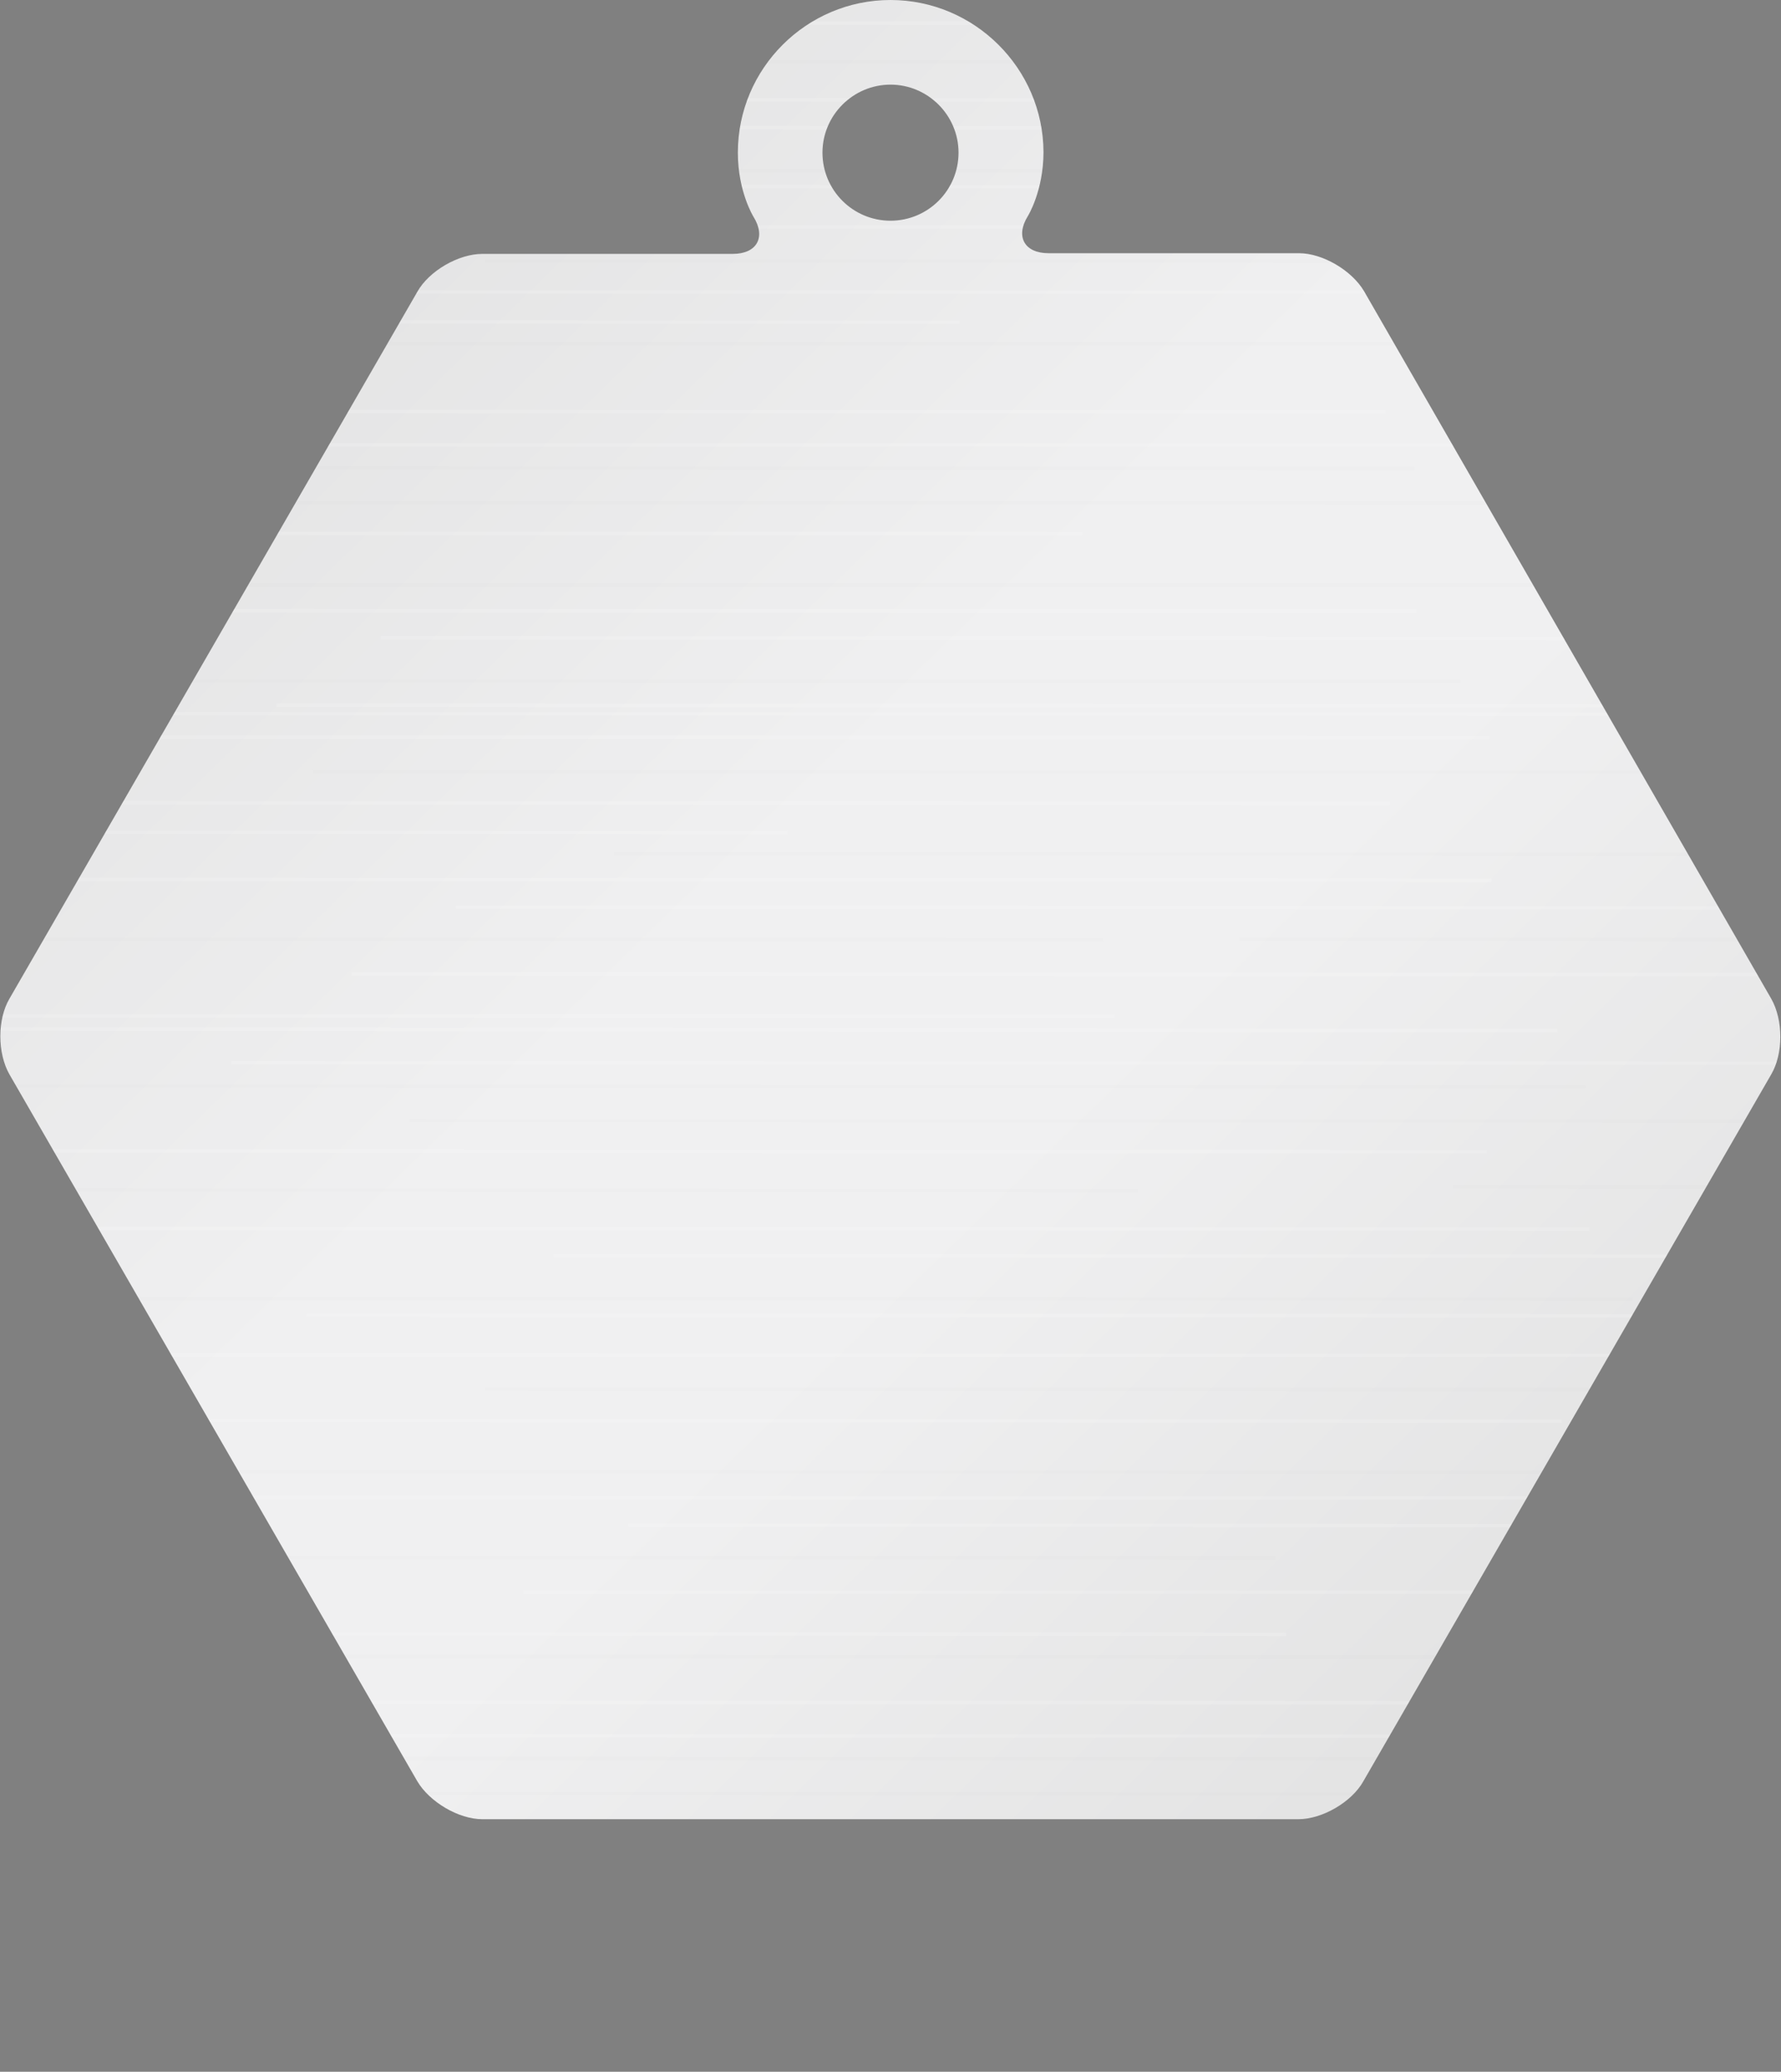 <?xml version="1.0" encoding="utf-8"?>
<!-- Generator: Adobe Illustrator 17.1.0, SVG Export Plug-In . SVG Version: 6.00 Build 0)  -->
<!DOCTYPE svg PUBLIC "-//W3C//DTD SVG 1.1//EN" "http://www.w3.org/Graphics/SVG/1.1/DTD/svg11.dtd">
<svg version="1.1" id="Layer_1" xmlns="http://www.w3.org/2000/svg" xmlns:xlink="http://www.w3.org/1999/xlink" x="0px" y="0px"
	 viewBox="132.9 0 526.2 612" enable-background="new 132.9 0 526.2 612" xml:space="preserve">
<rect x="132.9" y="0" width="526.2" height="612" fill="#808080" stroke="none"/>
<rect x="132.9" fill="none" width="526.2" height="612"/>
<g>
	
		<linearGradient id="SVGID_1_" gradientUnits="userSpaceOnUse" x1="-10.124" y1="600.623" x2="305.73" y2="276.233" gradientTransform="matrix(1.644 0 0 -1.644 132.916 1006.298)">
		<stop  offset="0" style="stop-color:#DDDDDD"/>
		<stop  offset="0.454" style="stop-color:#F0F0F1"/>
		<stop  offset="0.604" style="stop-color:#F0F0F1"/>
		<stop  offset="0.896" style="stop-color:#E3E3E3"/>
		<stop  offset="1" style="stop-color:#DDDDDD"/>
	</linearGradient>
	<path fill="url(#SVGID_1_)" d="M535.9,86c-3.6-6.1-12.2-11.2-19.2-11.2h-74c-7.1,0-9.9-4.9-6.1-11c0,0,4.6-7.4,4.6-18.9
		C441.1,20.2,420.8,0,396,0c-24.8,0-45.1,20.2-45.1,45.1c0,11.5,4.6,18.9,4.6,18.9c3.8,6.1,1,11-6.1,11h-74
		c-7.1,0-15.8,5.1-19.2,11.2L135.7,295c-3.6,6.1-3.6,16.1,0,22.4l120.5,208.8c3.6,6.1,12.2,11.2,19.2,11.2h241.1
		c7.1,0,15.8-5.1,19.2-11.2l120.5-208.8c3.6-6.1,3.6-16.1,0-22.4L535.9,86z M396,25c11,0,20.1,9,20.1,20.1s-9,20.1-20.1,20.1
		s-20.1-9-20.1-20.1S385,25,396,25z"/>
</g>
<g>
	<g>
		<defs>
			<path id="SVGID_2_" d="M535.9,86c-3.6-6.1-12.2-11.2-19.2-11.2h-74c-7.1,0-9.9-4.9-6.1-11c0,0,4.6-7.4,4.6-18.9
				C441.1,20.2,420.8,0,396,0c-24.8,0-45.1,20.2-45.1,45.1c0,11.5,4.6,18.9,4.6,18.9c3.8,6.1,1,11-6.1,11h-74
				c-7.1,0-15.8,5.1-19.2,11.2L135.7,295c-3.6,6.1-3.6,16.1,0,22.4l120.5,208.8c3.6,6.1,12.2,11.2,19.2,11.2h241.1
				c7.1,0,15.8-5.1,19.2-11.2l120.5-208.8c3.6-6.1,3.6-16.1,0-22.4L535.9,86z M396,25c11,0,20.1,9,20.1,20.1s-9,20.1-20.1,20.1
				s-20.1-9-20.1-20.1S385,25,396,25z"/>
		</defs>
		<clipPath id="SVGID_3_">
			<use xlink:href="#SVGID_2_"  overflow="visible"/>
		</clipPath>
		<g clip-path="url(#SVGID_3_)">
			
				<line opacity="0.15" fill="none" stroke="#FFFFFF" stroke-miterlimit="10" enable-background="new    " x1="223.4" y1="388.5" x2="675.2" y2="388.7"/>
			
				<line opacity="0.15" fill="none" stroke="#FFFFFF" stroke-miterlimit="10" enable-background="new    " x1="159.6" y1="400.2" x2="623.7" y2="400.4"/>
			
				<line opacity="1.000000e-02" fill="none" stroke="#000000" stroke-miterlimit="10" enable-background="new    " x1="276.1" y1="410.4" x2="675.2" y2="410.6"/>
			
				<line opacity="0.15" fill="none" stroke="#FFFFFF" stroke-miterlimit="10" enable-background="new    " x1="116.8" y1="419.6" x2="594.3" y2="419.8"/>
			
				<line opacity="1.000000e-02" fill="none" stroke="#000000" stroke-miterlimit="10" enable-background="new    " x1="196.1" y1="434.7" x2="660.2" y2="434.9"/>
			
				<line opacity="0.15" fill="none" stroke="#FFFFFF" stroke-miterlimit="10" enable-background="new    " x1="160.4" y1="442.3" x2="624.6" y2="442.5"/>
			
				<line opacity="0.15" fill="none" stroke="#FFFFFF" stroke-miterlimit="10" enable-background="new    " x1="318.6" y1="450.5" x2="675.2" y2="450.7"/>
			
				<line opacity="1.000000e-02" fill="none" stroke="#000000" stroke-miterlimit="10" enable-background="new    " x1="116.8" y1="460.1" x2="509.8" y2="460.2"/>
			
				<line opacity="0.15" fill="none" stroke="#FFFFFF" stroke-miterlimit="10" enable-background="new    " x1="287.5" y1="470.3" x2="675.2" y2="470.4"/>
			
				<line opacity="0.15" fill="none" stroke="#FFFFFF" stroke-miterlimit="10" enable-background="new    " x1="116.8" y1="482.6" x2="512.9" y2="482.8"/>
			
				<line opacity="1.000000e-02" fill="none" stroke="#000000" stroke-miterlimit="10" enable-background="new    " x1="116.8" y1="383.6" x2="615.3" y2="383.8"/>
			
				<line opacity="0.15" fill="none" stroke="#FFFFFF" stroke-miterlimit="10" enable-background="new    " x1="201.2" y1="313.9" x2="665.3" y2="314.1"/>
			
				<line opacity="1.000000e-02" fill="none" stroke="#000000" stroke-miterlimit="10" enable-background="new    " x1="116.8" y1="320.8" x2="601.5" y2="321"/>
			
				<line opacity="1.000000e-02" fill="none" stroke="#000000" stroke-miterlimit="10" enable-background="new    " x1="253.9" y1="331" x2="675.2" y2="331.2"/>
			
				<line opacity="0.15" fill="none" stroke="#FFFFFF" stroke-miterlimit="10" enable-background="new    " x1="116.8" y1="340" x2="572.1" y2="340.2"/>
			
				<line opacity="1.000000e-02" fill="none" stroke="#000000" stroke-miterlimit="10" enable-background="new    " x1="116.8" y1="351.5" x2="469" y2="351.7"/>
			
				<line opacity="0.15" fill="none" stroke="#FFFFFF" stroke-miterlimit="10" enable-background="new    " x1="116.8" y1="362.9" x2="602.4" y2="363.1"/>
			
				<line opacity="0.15" fill="none" stroke="#FFFFFF" stroke-miterlimit="10" enable-background="new    " x1="296.4" y1="370.9" x2="675.2" y2="371.1"/>
			
				<line opacity="0.15" fill="none" stroke="#FFFFFF" stroke-miterlimit="10" enable-background="new    " x1="223.4" y1="55.1" x2="675.2" y2="55.2"/>
			
				<line opacity="0.15" fill="none" stroke="#FFFFFF" stroke-miterlimit="10" enable-background="new    " x1="159.6" y1="66.9" x2="623.7" y2="67.1"/>
			
				<line opacity="1.000000e-02" fill="none" stroke="#000000" stroke-miterlimit="10" enable-background="new    " x1="276.1" y1="77.1" x2="675.2" y2="77.3"/>
			
				<line opacity="0.15" fill="none" stroke="#FFFFFF" stroke-miterlimit="10" enable-background="new    " x1="116.8" y1="86.2" x2="594.3" y2="86.3"/>
			
				<line opacity="1.000000e-02" fill="none" stroke="#000000" stroke-miterlimit="10" enable-background="new    " x1="196.1" y1="101.5" x2="660.2" y2="101.6"/>
			
				<line opacity="0.15" fill="none" stroke="#FFFFFF" stroke-miterlimit="10" enable-background="new    " x1="116.8" y1="95" x2="416.4" y2="95.2"/>
			
				<line opacity="1.000000e-02" fill="none" stroke="#000000" stroke-miterlimit="10" enable-background="new    " x1="116.8" y1="50.3" x2="615.3" y2="50.5"/>
			
				<line opacity="0.15" fill="none" stroke="#FFFFFF" stroke-miterlimit="10" enable-background="new    " x1="116.8" y1="6.7" x2="572.1" y2="6.9"/>
			
				<line opacity="1.000000e-02" fill="none" stroke="#000000" stroke-miterlimit="10" enable-background="new    " x1="116.8" y1="18.1" x2="469" y2="18.3"/>
			
				<line opacity="0.15" fill="none" stroke="#FFFFFF" stroke-miterlimit="10" enable-background="new    " x1="116.8" y1="29.4" x2="602.4" y2="29.6"/>
			
				<line opacity="0.15" fill="none" stroke="#FFFFFF" stroke-miterlimit="10" enable-background="new    " x1="296.4" y1="37.7" x2="675.2" y2="37.8"/>
			
				<line opacity="0.15" fill="none" stroke="#FFFFFF" stroke-miterlimit="10" enable-background="new    " x1="116.8" y1="304" x2="593.1" y2="304.4"/>
			
				<line opacity="0.15" fill="none" stroke="#FFFFFF" stroke-miterlimit="10" enable-background="new    " x1="172.5" y1="210.8" x2="636.7" y2="211"/>
			
				<line opacity="0.15" fill="none" stroke="#FFFFFF" stroke-miterlimit="10" enable-background="new    " x1="116.8" y1="217.7" x2="572.9" y2="217.9"/>
			
				<line opacity="1.000000e-02" fill="none" stroke="#000000" stroke-miterlimit="10" enable-background="new    " x1="225.3" y1="227.9" x2="675.2" y2="228.1"/>
			
				<line opacity="0.15" fill="none" stroke="#FFFFFF" stroke-miterlimit="10" enable-background="new    " x1="116.8" y1="237.1" x2="543.5" y2="237.3"/>
			
				<line opacity="1.000000e-02" fill="none" stroke="#000000" stroke-miterlimit="10" enable-background="new    " x1="314.3" y1="252.2" x2="675.2" y2="252.4"/>
			
				<line opacity="0.15" fill="none" stroke="#FFFFFF" stroke-miterlimit="10" enable-background="new    " x1="116.8" y1="259.8" x2="573.6" y2="260"/>
			
				<line opacity="0.15" fill="none" stroke="#FFFFFF" stroke-miterlimit="10" enable-background="new    " x1="243.4" y1="-8.2" x2="675.2" y2="-8.1"/>
			
				<line opacity="0.15" fill="none" stroke="#FFFFFF" stroke-miterlimit="10" enable-background="new    " x1="116.8" y1="245.8" x2="365.6" y2="246"/>
			
				<line opacity="0.15" fill="none" stroke="#FFFFFF" stroke-miterlimit="10" enable-background="new    " x1="267.6" y1="268" x2="675.2" y2="268.2"/>
			
				<line opacity="1.000000e-02" fill="none" stroke="#000000" stroke-miterlimit="10" enable-background="new    " x1="116.8" y1="277.4" x2="458.8" y2="277.7"/>
			
				<line opacity="1.000000e-02" fill="none" stroke="#000000" stroke-miterlimit="10" enable-background="new    " x1="499.1" y1="277.4" x2="675.2" y2="277.7"/>
			
				<line opacity="1.000000e-02" fill="none" stroke="#000000" stroke-miterlimit="10" enable-background="new    " x1="562.1" y1="350.6" x2="675.2" y2="350.7"/>
			
				<line opacity="0.15" fill="none" stroke="#FFFFFF" stroke-miterlimit="10" enable-background="new    " x1="236.7" y1="287.7" x2="675.2" y2="287.9"/>
			
				<line opacity="0.15" fill="none" stroke="#FFFFFF" stroke-miterlimit="10" enable-background="new    " x1="116.8" y1="300.1" x2="462.1" y2="300.2"/>
			
				<line opacity="1.000000e-02" fill="none" stroke="#000000" stroke-miterlimit="10" enable-background="new    " x1="116.8" y1="201.1" x2="564.4" y2="201.3"/>
			
				<line opacity="0.15" fill="none" stroke="#FFFFFF" stroke-miterlimit="10" enable-background="new    " x1="116.8" y1="131.4" x2="614.5" y2="131.5"/>
			
				<line opacity="1.000000e-02" fill="none" stroke="#000000" stroke-miterlimit="10" enable-background="new    " x1="116.8" y1="138.1" x2="550.7" y2="138.4"/>
			
				<line opacity="1.000000e-02" fill="none" stroke="#000000" stroke-miterlimit="10" enable-background="new    " x1="203.1" y1="148.5" x2="667.3" y2="148.6"/>
			
				<line opacity="0.15" fill="none" stroke="#FFFFFF" stroke-miterlimit="10" enable-background="new    " x1="116.8" y1="157.5" x2="452.7" y2="157.7"/>
			
				<line opacity="1.000000e-02" fill="none" stroke="#000000" stroke-miterlimit="10" enable-background="new    " x1="116.8" y1="172.8" x2="587.2" y2="172.8"/>
			
				<line opacity="0.15" fill="none" stroke="#FFFFFF" stroke-miterlimit="10" enable-background="new    " x1="116.8" y1="180.4" x2="551.4" y2="180.5"/>
			
				<line opacity="0.15" fill="none" stroke="#FFFFFF" stroke-miterlimit="10" enable-background="new    " x1="245.4" y1="188.4" x2="675.2" y2="188.6"/>
			
				<line opacity="0.15" fill="none" stroke="#FFFFFF" stroke-miterlimit="10" enable-background="new    " x1="214.5" y1="208.3" x2="675.2" y2="208.5"/>
			
				<line opacity="0.15" fill="none" stroke="#FFFFFF" stroke-miterlimit="10" enable-background="new    " x1="116.8" y1="543.6" x2="568.2" y2="543.8"/>
			
				<line opacity="1.000000e-02" fill="none" stroke="#000000" stroke-miterlimit="10" enable-background="new    " x1="116.8" y1="489.3" x2="598.7" y2="489.5"/>
			
				<line opacity="0.15" fill="none" stroke="#FFFFFF" stroke-miterlimit="10" enable-background="new    " x1="116.8" y1="121.5" x2="542.2" y2="121.7"/>
			
				<line opacity="0.15" fill="none" stroke="#FFFFFF" stroke-miterlimit="10" enable-background="new    " x1="168.1" y1="512.7" x2="632.3" y2="512.9"/>
			
				<line opacity="1.000000e-02" fill="none" stroke="#000000" stroke-miterlimit="10" enable-background="new    " x1="116.8" y1="519.4" x2="568.5" y2="519.6"/>
			
				<line opacity="1.000000e-02" fill="none" stroke="#000000" stroke-miterlimit="10" enable-background="new    " x1="220.9" y1="529.8" x2="675.2" y2="530"/>
			
				<line opacity="1.000000e-02" fill="none" stroke="#000000" stroke-miterlimit="10" enable-background="new    " x1="116.8" y1="545.7" x2="605" y2="546.1"/>
			
				<line opacity="0.15" fill="none" stroke="#FFFFFF" stroke-miterlimit="10" enable-background="new    " x1="263.3" y1="561.5" x2="675.2" y2="561.7"/>
			
				<line opacity="0.15" fill="none" stroke="#FFFFFF" stroke-miterlimit="10" enable-background="new    " x1="116.8" y1="502.8" x2="560.1" y2="503"/>
		</g>
	</g>
</g>
</svg>

